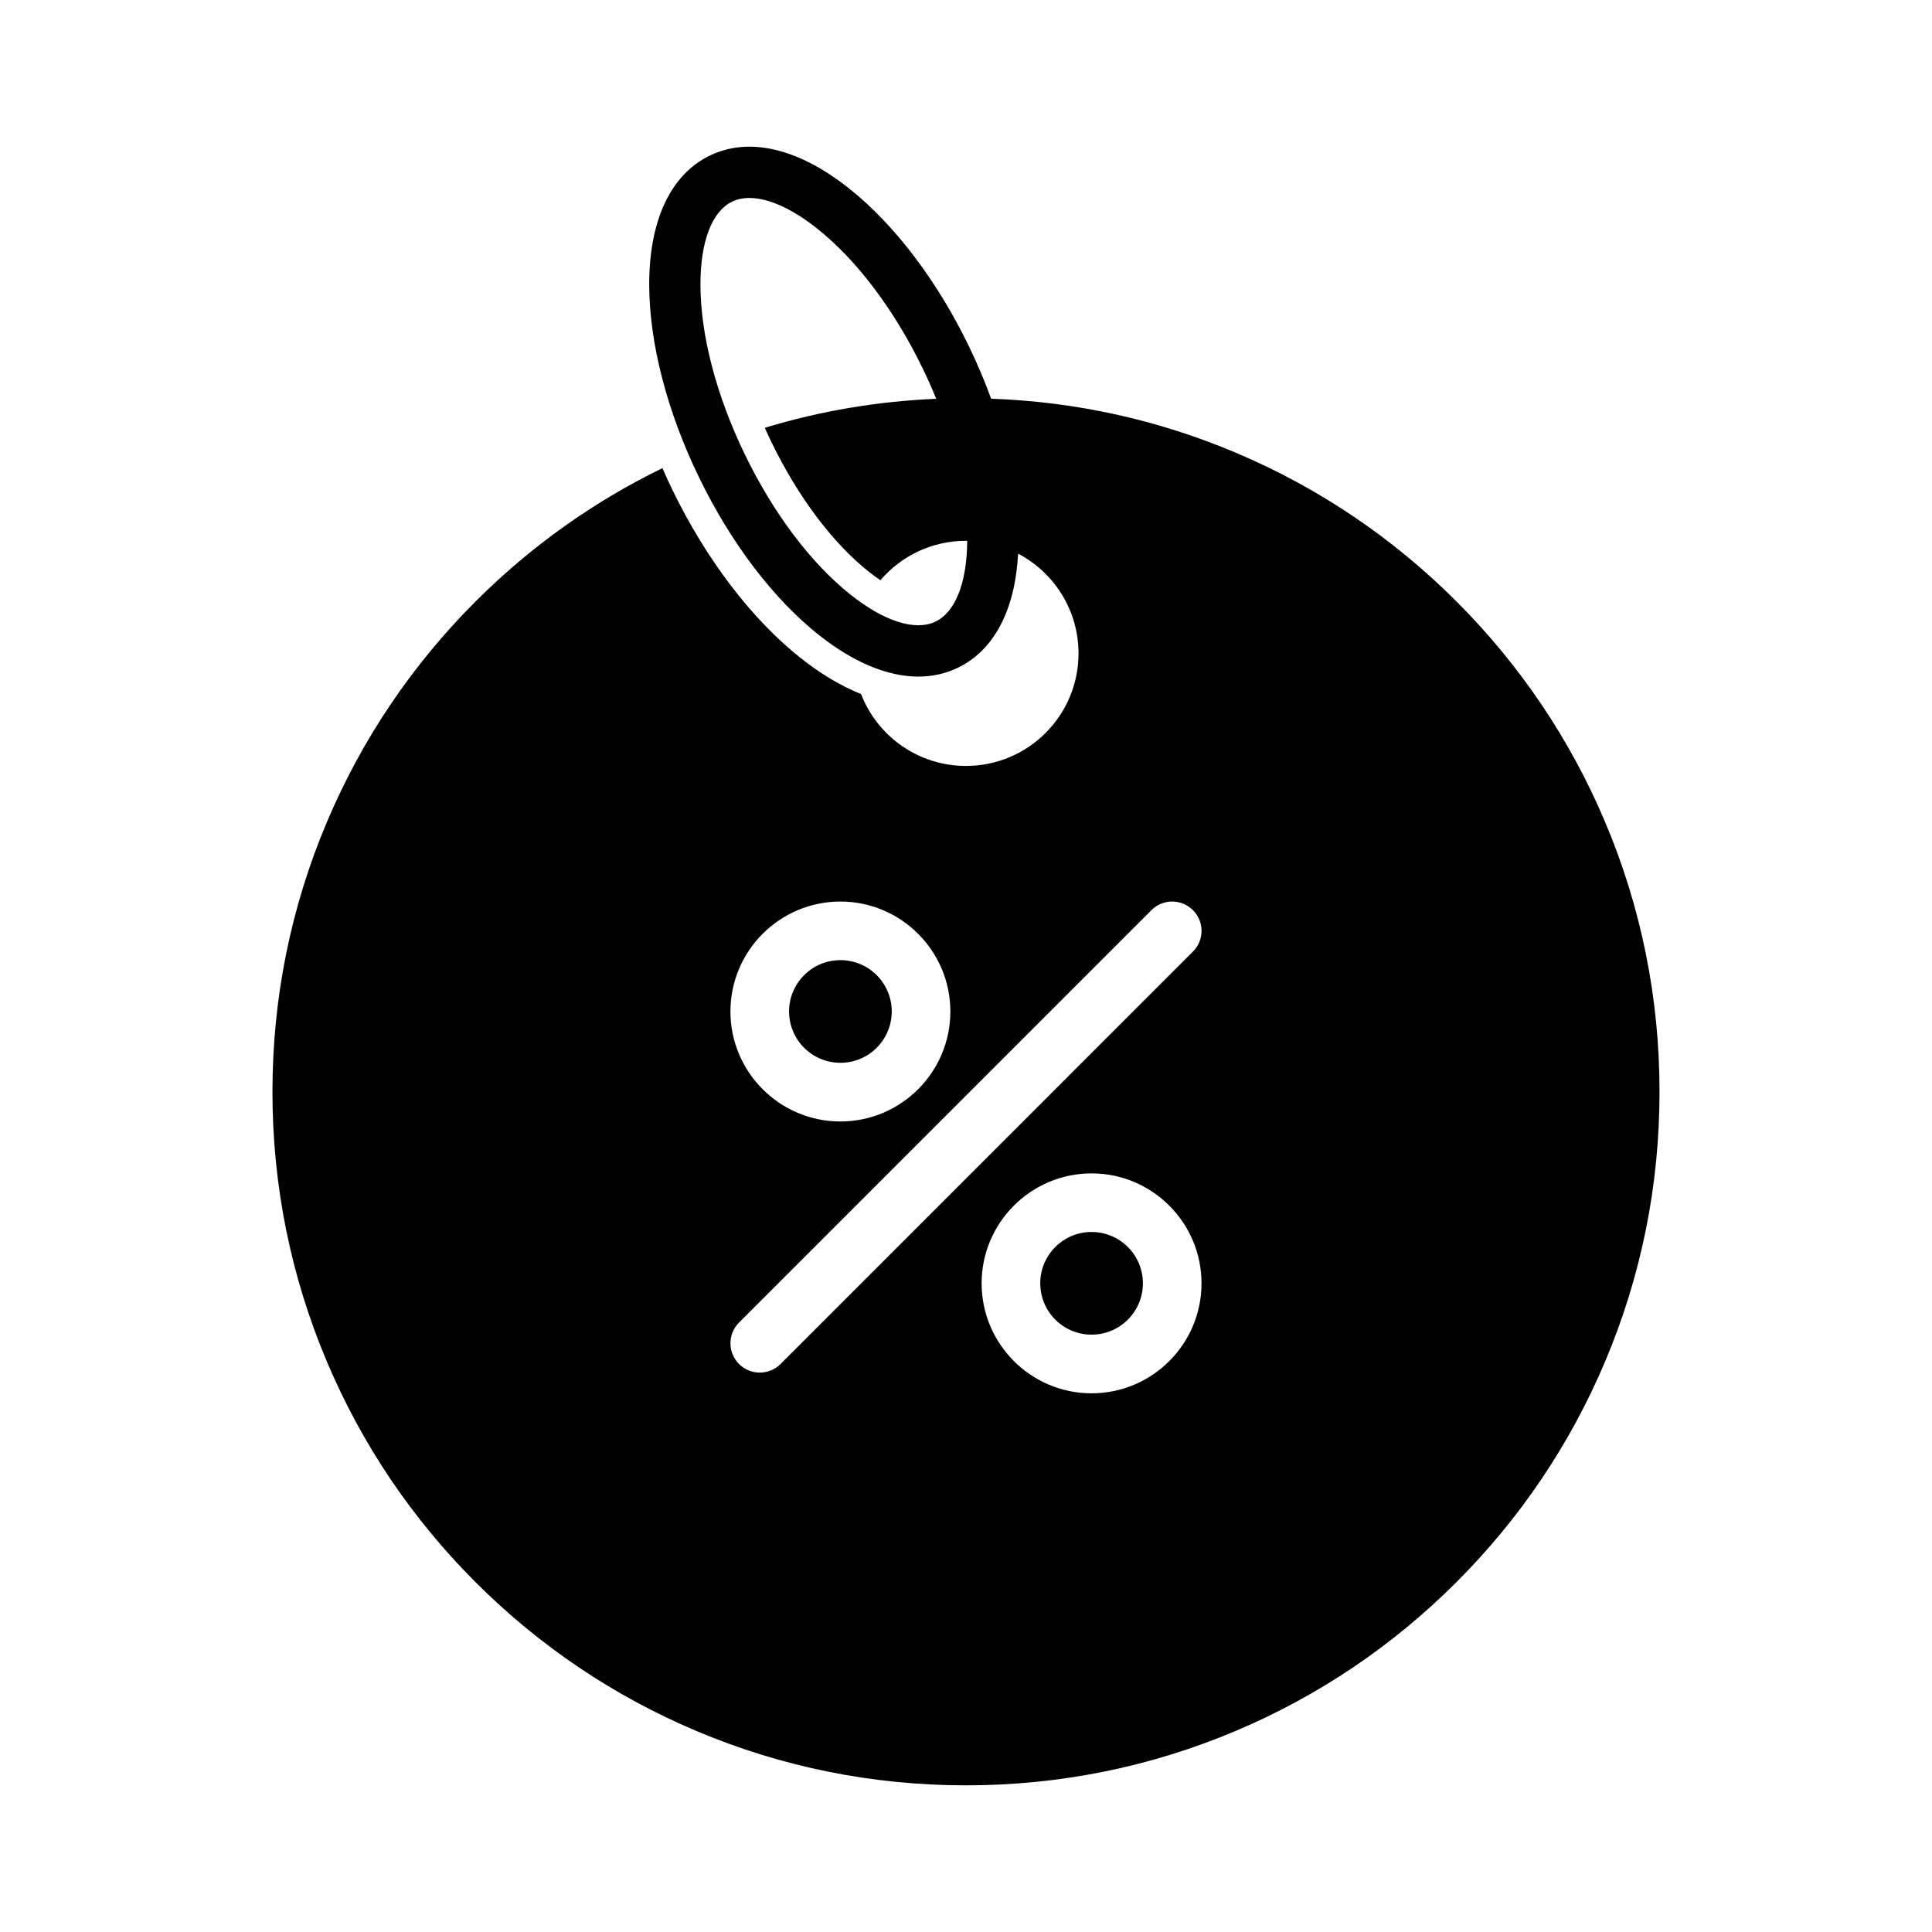 <?xml version="1.0" encoding="UTF-8"?>
<!-- Uploaded to: ICON Repo, www.iconrepo.com, Generator: ICON Repo Mixer Tools -->
<svg fill="#000000" width="800px" height="800px" version="1.1" viewBox="144 144 512 512" xmlns="http://www.w3.org/2000/svg">
 <g>
  <path d="m380.32 412.05c0 7.512-6.094 13.602-13.605 13.602-7.512 0-13.602-6.09-13.602-13.602s6.09-13.602 13.602-13.602c7.512 0 13.605 6.09 13.605 13.602"/>
  <path d="m446.88 484.09c0 7.516-6.09 13.605-13.602 13.605s-13.602-6.09-13.602-13.605c0-7.512 6.09-13.602 13.602-13.602s13.602 6.09 13.602 13.602"/>
  <path d="m569.35 361.79c-9.258-21.883-22.508-41.539-39.383-58.418-16.887-16.879-36.543-30.125-58.426-39.383-20.625-8.73-42.43-13.539-64.883-14.328-1.699-4.668-3.676-9.336-5.902-13.926-8.422-17.391-19.703-32.227-31.738-41.793-13.414-10.66-26.535-13.754-36.934-8.699-10.398 5.047-16.098 17.254-16.035 34.395 0.062 15.383 4.738 33.426 13.168 50.805 8.43 17.391 19.703 32.227 31.738 41.793 9.211 7.32 18.277 11.066 26.426 11.066 3.723 0 7.25-0.781 10.508-2.363 9.555-4.637 15.121-15.273 15.926-30.211 9.508 4.984 16.004 14.949 16.004 26.434 0 16.469-13.352 29.82-29.82 29.82-12.676 0-23.496-7.902-27.812-19.051-5.336-2.141-10.738-5.359-16.066-9.598-12.941-10.273-24.977-26.07-33.914-44.484-0.93-1.922-1.82-3.848-2.66-5.785-18.332 8.926-34.961 20.781-49.516 35.328-16.879 16.879-30.125 36.535-39.383 58.418-9.59 22.664-14.445 46.734-14.445 71.539 0 24.812 4.856 48.879 14.445 71.539 9.258 21.883 22.508 41.539 39.383 58.418 16.887 16.879 36.535 30.125 58.426 39.383 22.664 9.59 46.734 14.445 71.539 14.445 24.805 0 48.879-4.863 71.539-14.445 21.883-9.258 41.539-22.508 58.426-39.383 16.879-16.879 30.125-36.535 39.383-58.418 9.59-22.664 14.445-46.734 14.445-71.539 0.008-24.824-4.856-48.895-14.438-71.559zm-177.39-53.082c-5.367 2.606-13.594 0.008-22.555-7.117-10.477-8.328-20.414-21.492-27.977-37.086-7.566-15.594-11.754-31.551-11.801-44.934-0.047-11.453 3.008-19.516 8.367-22.121s13.594-0.008 22.555 7.117c10.477 8.32 20.422 21.492 27.977 37.078 1.289 2.66 2.481 5.344 3.582 8.039-15.523 0.652-30.715 3.227-45.43 7.684 0.551 1.242 1.133 2.488 1.73 3.731 7.062 14.57 16.238 26.781 25.812 34.395 1.102 0.867 2.133 1.621 3.094 2.273 5.473-6.398 13.602-10.453 22.68-10.453h0.332c-0.086 11.082-3.109 18.836-8.367 21.395zm-25.246 74.211c16.066 0 29.141 13.074 29.141 29.141 0 16.074-13.074 29.141-29.141 29.141s-29.141-13.074-29.141-29.141c0-16.074 13.074-29.141 29.141-29.141zm-15.871 122.56c-1.512 1.52-3.504 2.273-5.496 2.273-1.984 0-3.977-0.754-5.496-2.273-3.031-3.039-3.031-7.957 0-10.988l109.3-109.3c3.039-3.031 7.957-3.031 10.988 0 3.039 3.039 3.039 7.957 0 10.988zm82.438 7.762c-16.066 0-29.141-13.074-29.141-29.141s13.074-29.141 29.141-29.141 29.133 13.074 29.133 29.141c0 16.074-13.066 29.141-29.133 29.141z"/>
 </g>
</svg>